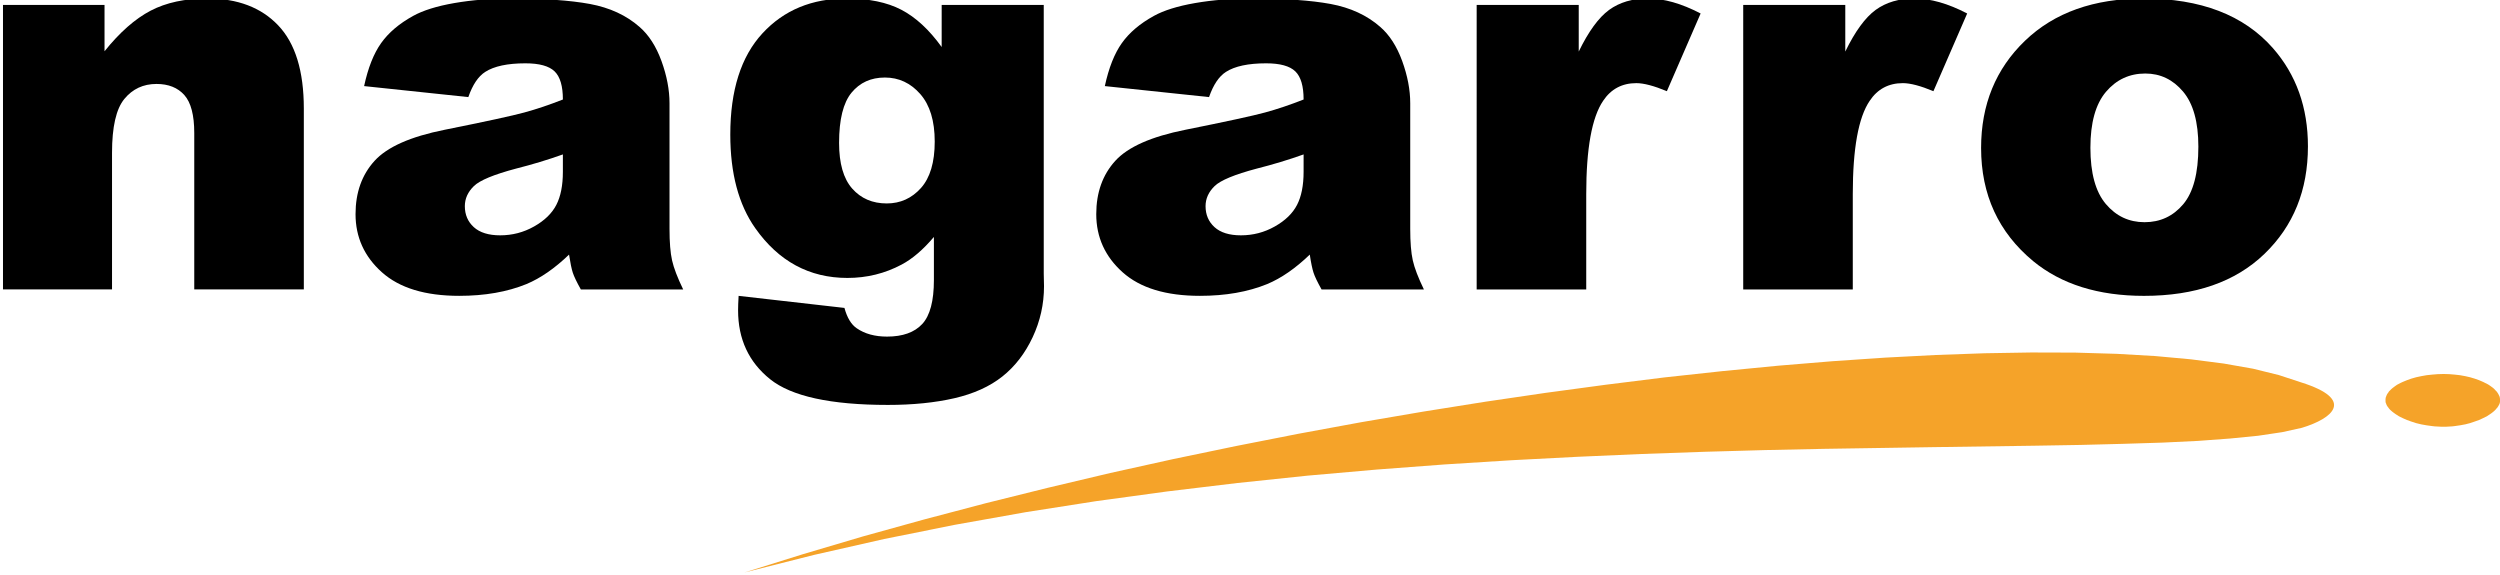 <?xml version="1.0" encoding="UTF-8" standalone="no"?>
<!-- Created with Inkscape (http://www.inkscape.org/) -->

<svg
   xmlns:dc="http://purl.org/dc/elements/1.1/"
   xmlns:cc="http://creativecommons.org/ns#"
   xmlns:rdf="http://www.w3.org/1999/02/22-rdf-syntax-ns#"
   xmlns:svg="http://www.w3.org/2000/svg"
   xmlns="http://www.w3.org/2000/svg"
   xmlns:sodipodi="http://sodipodi.sourceforge.net/DTD/sodipodi-0.dtd"
   xmlns:inkscape="http://www.inkscape.org/namespaces/inkscape"
   width="1000"
   height="229.87"
   viewBox="0 0 264.583 60.82"
   version="1.1"
   id="svg8"
   inkscape:version="0.92.4 (5da689c313, 2019-01-14)"
   sodipodi:docname="A.svg">
  <defs
     id="defs2">
    <linearGradient
       gradientUnits="userSpaceOnUse"
       y2="25.967"
       x2="14.745"
       y1="0.567"
       x1="14.745"
       id="5grad"
       gradientTransform="matrix(6.294,0,0,6.294,-5.00047e-4,-137.48)">
      <stop
         id="stop11"
         stop-color="#06ECFF" />
      <stop
         id="stop13"
         stop-color="#21FA8E"
         offset="1" />
    </linearGradient>
    <clipPath
       clipPathUnits="userSpaceOnUse"
       id="clipPath92">
      <path
         d="m 42.095,777.199 h 210.549 v 22.595 H 42.095 Z"
         id="path90"
         inkscape:connector-curvature="0" />
    </clipPath>
    <clipPath
       clipPathUnits="userSpaceOnUse"
       id="clipPath64">
      <path
         d="M 0,763.465 H 291.324 V 841.89 H 0 Z"
         id="path62"
         inkscape:connector-curvature="0" />
    </clipPath>
    <clipPath
       id="animationMask_J4iVxOJpF9">
      <rect
         id="rect358"
         y="0"
         x="0"
         height="242"
         width="1250" />
    </clipPath>
    <mask
       id="oSRNBqL9OB">
      <path
         id="path361"
         d="m -609.707,-29.911 c 0,0 460.218,0 460.218,0 2.179,0 3.946,-1.767 3.946,-3.946 0,0 0,-4.829 0,-4.829 0,-2.179 -1.767,-3.946 -3.946,-3.946 0,0 -471.398,9.99e-4 -471.398,9.99e-4 -2.179,0 -3.946,1.767 -3.946,3.946 0,0 0,156.659 0,156.659 0,2.179 1.767,3.946 3.946,3.946 0,0 587.441,-0.001 587.441,-0.001 2.179,0 3.946,-1.767 3.946,-3.946 0,0 0,-4.829 0,-4.829 0,-2.179 -1.767,-3.946 -3.946,-3.946 0,0 -576.261,0 -576.261,0 -1.328,0 -2.405,-1.077 -2.405,-2.405 0,0 0,-134.299 0,-134.299 0,-1.329 1.077,-2.405 2.405,-2.405"
         inkscape:connector-curvature="0"
         style="clip-rule:nonzero;fill:#ffffff;fill-opacity:1" />
      <path
         id="path363"
         d="m 34.359,-81.776 c 0,0 -262.197,0 -262.197,0 -2.182,0 -3.95,1.768 -3.95,3.95 0,0 0,4.821 0,4.821 0,2.181 1.768,3.95 3.95,3.95 0,0 262.197,0 262.197,0 2.181,0 3.95,-1.769 3.95,-3.95 0,0 0,-4.821 0,-4.821 0,-2.182 -1.769,-3.95 -3.95,-3.95"
         inkscape:connector-curvature="0"
         style="clip-rule:nonzero;fill:#ffffff;fill-opacity:1" />
      <path
         id="path365"
         d="m 148.88,70.054 c 0,0 -262.197,0 -262.197,0 -2.182,0 -3.95,1.768 -3.95,3.95 0,0 0,4.821 0,4.821 0,2.182 1.768,3.95 3.95,3.95 0,0 262.197,0 262.197,0 2.182,0 3.95,-1.768 3.95,-3.95 0,0 0,-4.821 0,-4.821 0,-2.182 -1.768,-3.95 -3.95,-3.95"
         inkscape:connector-curvature="0"
         style="clip-rule:nonzero;fill:#ffffff;fill-opacity:1" />
      <path
         id="path367"
         d="m -52.5,-116.974 c 0,0 0,4.829 0,4.829 0,2.179 1.767,3.946 3.946,3.946 0,0 659.261,0 659.261,0 1.329,0 2.405,1.077 2.405,2.406 0,0 0,134.298 0,134.298 0,1.328 -1.076,2.405 -2.405,2.405 0,0 -545.728,0 -545.728,0 -2.179,0 -3.946,1.767 -3.946,3.946 0,0 0,4.829 0,4.829 0,2.179 1.767,3.946 3.946,3.946 0,0 556.908,9.99e-4 556.908,9.99e-4 2.179,0 3.946,-1.768 3.946,-3.947 0,0 0,-156.659 0,-156.659 0,-2.179 -1.767,-3.946 -3.946,-3.946 0,0 -670.441,0 -670.441,0 -2.179,0 -3.946,1.767 -3.946,3.946"
         inkscape:connector-curvature="0"
         style="clip-rule:nonzero;fill:#ffffff;fill-opacity:1" />
      <path
         id="path369"
         d="m -585.229,83.175 c -0.592,-0.589 -0.886,-1.308 -0.886,-2.152 0,0 0,-82.365 0,-82.365 0,-0.927 0.273,-1.686 0.823,-2.277 0.547,-0.589 1.285,-0.886 2.214,-0.886 0,0 32.769,0 32.769,0 10.374,0 18.492,2.404 24.355,7.212 5.862,4.808 8.793,11.64 8.793,20.497 0,6.158 -1.476,11.323 -4.428,15.498 -2.953,4.176 -7.085,7.193 -12.399,9.047 0,0 18.345,32.263 18.345,32.263 0.253,0.506 0.38,0.97 0.38,1.391 0,0.759 -0.275,1.392 -0.822,1.898 -0.55,0.506 -1.161,0.759 -1.834,0.759 0,0 -11.641,0 -11.641,0 -1.35,0 -2.404,-0.316 -3.163,-0.948 -0.759,-0.633 -1.435,-1.455 -2.024,-2.468 0,0 -16.195,-29.986 -16.195,-29.986 0,0 -17.334,0 -17.334,0 0,0 0,30.365 0,30.365 0,0.844 -0.296,1.563 -0.885,2.152 -0.591,0.591 -1.35,0.885 -2.277,0.885 0,0 -11.64,0 -11.64,0 -0.844,0 -1.562,-0.294 -2.151,-0.885"
         inkscape:connector-curvature="0"
         style="clip-rule:nonzero;fill:#ffffff;fill-opacity:1" />
      <path
         id="path371"
         d="m -550.689,36.235 c 5.06,0 8.857,-1.117 11.387,-3.353 2.53,-2.234 3.796,-5.503 3.796,-9.805 0,-4.301 -1.266,-7.61 -3.796,-9.932 -2.53,-2.319 -6.327,-3.48 -11.387,-3.48 0,0 -17.587,0 -17.587,0 0,0 0,26.57 0,26.57 0,0 17.587,0 17.587,0"
         inkscape:connector-curvature="0"
         style="clip-rule:nonzero;fill:#000000;fill-opacity:1" />
      <path
         id="path373"
         d="m -508.178,83.301 c -0.506,-0.506 -0.76,-1.139 -0.76,-1.898 0,0 0.254,-1.139 0.254,-1.139 0,0 30.365,-81.606 30.365,-81.606 0.842,-2.108 2.361,-3.163 4.555,-3.163 0,0 13.917,0 13.917,0 2.193,0 3.711,1.055 4.555,3.163 0,0 30.365,81.606 30.365,81.606 0,0 0.253,1.139 0.253,1.139 0,0.759 -0.275,1.392 -0.822,1.898 -0.55,0.506 -1.161,0.759 -1.835,0.759 0,0 -11.26,0 -11.26,0 -1.772,0 -2.995,-0.8 -3.669,-2.404 0,0 -5.821,-15.309 -5.821,-15.309 0,0 -37.45,0 -37.45,0 0,0 -5.819,15.309 -5.819,15.309 -0.676,1.604 -1.899,2.404 -3.67,2.404 0,0 -11.26,0 -11.26,0 -0.759,0 -1.392,-0.253 -1.898,-0.759"
         inkscape:connector-curvature="0"
         style="clip-rule:nonzero;fill:#ffffff;fill-opacity:1" />
      <path
         id="path375"
         d="m -481.102,51.671 c 0,0 28.594,0 28.594,0 0,0 -14.298,-38.968 -14.298,-38.968 0,0 -14.296,38.968 -14.296,38.968"
         inkscape:connector-curvature="0"
         style="clip-rule:nonzero;fill:#000000;fill-opacity:1" />
      <path
         id="path377"
         d="m -412.15,83.175 c -0.592,-0.589 -0.887,-1.308 -0.887,-2.152 0,0 0,-82.491 0,-82.491 0,-0.927 0.295,-1.664 0.887,-2.214 0.589,-0.548 1.306,-0.823 2.15,-0.823 0,0 12.146,0 12.146,0 0.927,0 1.665,0.275 2.215,0.823 0.547,0.55 0.821,1.287 0.821,2.214 0,0 0,82.491 0,82.491 0,0.844 -0.274,1.563 -0.821,2.152 -0.55,0.591 -1.288,0.885 -2.215,0.885 0,0 -12.146,0 -12.146,0 -0.844,0 -1.561,-0.294 -2.15,-0.885"
         inkscape:connector-curvature="0"
         style="clip-rule:nonzero;fill:#ffffff;fill-opacity:1" />
      <path
         id="path379"
         d="m -363.695,81.909 c -5.399,-2.277 -9.488,-5.27 -12.272,-8.983 -2.784,-3.71 -4.26,-7.759 -4.428,-12.146 0,-0.674 0.253,-1.285 0.759,-1.835 0.506,-0.547 1.139,-0.821 1.898,-0.821 0,0 11.513,0 11.513,0 0.927,0 1.687,0.211 2.278,0.632 0.589,0.423 1.138,1.013 1.644,1.772 0.842,2.869 2.761,5.272 5.757,7.212 2.992,1.941 7.105,2.909 12.335,2.909 5.904,0 10.354,-0.991 13.349,-2.973 2.993,-1.981 4.491,-4.702 4.491,-8.161 0,-2.277 -0.759,-4.175 -2.277,-5.693 -1.519,-1.518 -3.818,-2.847 -6.896,-3.986 -3.08,-1.139 -7.654,-2.509 -13.727,-4.112 -9.953,-2.36 -17.25,-5.482 -21.888,-9.362 -4.64,-3.879 -6.959,-9.446 -6.959,-16.701 0,-4.891 1.349,-9.256 4.049,-13.095 2.698,-3.837 6.558,-6.853 11.577,-9.047 5.018,-2.192 10.858,-3.289 17.523,-3.289 7,0 13.052,1.223 18.156,3.669 5.103,2.447 8.983,5.504 11.64,9.173 2.656,3.669 4.068,7.318 4.238,10.944 0,0.676 -0.253,1.287 -0.759,1.835 -0.507,0.55 -1.139,0.822 -1.898,0.822 0,0 -12.02,0 -12.02,0 -1.856,0 -3.121,-0.759 -3.795,-2.277 -0.423,-2.699 -2.068,-4.954 -4.934,-6.769 -2.869,-1.813 -6.412,-2.721 -10.628,-2.721 -4.641,0 -8.287,0.887 -10.944,2.658 -2.656,1.771 -3.986,4.344 -3.986,7.717 0,2.278 0.675,4.176 2.025,5.694 1.348,1.518 3.457,2.847 6.325,3.985 2.867,1.139 7.042,2.427 12.526,3.859 7.506,1.689 13.475,3.586 17.903,5.693 4.428,2.109 7.697,4.767 9.806,7.971 2.107,3.206 3.162,7.298 3.162,12.273 0,5.484 -1.498,10.229 -4.491,14.234 -2.995,4.008 -7.212,7.064 -12.652,9.172 -5.441,2.108 -11.747,3.164 -18.916,3.164 -7.591,0 -14.087,-1.139 -19.484,-3.417"
         inkscape:connector-curvature="0"
         style="clip-rule:nonzero;fill:#ffffff;fill-opacity:1" />
      <path
         id="path381"
         d="m -292.844,83.175 c -0.592,-0.589 -0.886,-1.308 -0.886,-2.152 0,0 0,-82.365 0,-82.365 0,-0.927 0.273,-1.686 0.823,-2.277 0.547,-0.589 1.285,-0.886 2.214,-0.886 0,0 55.795,0 55.795,0 0.928,0 1.687,0.297 2.278,0.886 0.589,0.591 0.886,1.35 0.886,2.277 0,0 0,8.477 0,8.477 0,0.929 -0.297,1.666 -0.886,2.214 -0.591,0.55 -1.35,0.823 -2.278,0.823 0,0 -41.498,0 -41.498,0 0,0 0,22.141 0,22.141 0,0 38.716,0 38.716,0 0.927,0 1.686,0.296 2.277,0.885 0.589,0.592 0.885,1.35 0.885,2.278 0,0 0,7.971 0,7.971 0,0.928 -0.296,1.666 -0.885,2.214 -0.591,0.549 -1.35,0.822 -2.277,0.822 0,0 -38.716,0 -38.716,0 0,0 0,22.901 0,22.901 0,0 42.511,0 42.511,0 0.927,0 1.686,0.274 2.278,0.822 0.589,0.55 0.885,1.286 0.885,2.214 0,0 0,8.603 0,8.603 0,0.929 -0.296,1.668 -0.885,2.215 -0.592,0.55 -1.351,0.822 -2.278,0.822 0,0 -56.808,0 -56.808,0 -0.844,0 -1.562,-0.294 -2.151,-0.885"
         inkscape:connector-curvature="0"
         style="clip-rule:nonzero;fill:#ffffff;fill-opacity:1" />
      <path
         id="path383"
         d="m -214.023,83.175 c -0.592,-0.589 -0.886,-1.308 -0.886,-2.152 0,0 0,-82.365 0,-82.365 0,-0.927 0.273,-1.686 0.823,-2.277 0.547,-0.589 1.285,-0.886 2.214,-0.886 0,0 30.871,0 30.871,0 24.881,0 37.577,11.472 38.083,34.414 0.168,4.893 0.252,8.182 0.252,9.869 0,1.603 -0.084,4.851 -0.252,9.742 -0.338,11.809 -3.524,20.518 -9.553,26.127 -6.032,5.61 -15.33,8.413 -27.897,8.413 0,0 -31.504,0 -31.504,0 -0.844,0 -1.562,-0.294 -2.151,-0.885"
         inkscape:connector-curvature="0"
         style="clip-rule:nonzero;fill:#ffffff;fill-opacity:1" />
      <path
         id="path385"
         d="m -181.001,69.384 c 7,0 12.061,-1.56 15.182,-4.681 3.12,-3.119 4.765,-8.307 4.935,-15.562 0.167,-5.061 0.252,-8.225 0.252,-9.49 0,-1.348 -0.085,-4.469 -0.252,-9.362 -0.17,-6.915 -1.899,-11.998 -5.188,-15.246 -3.289,-3.246 -8.476,-4.871 -15.562,-4.871 0,0 -15.436,0 -15.436,0 0,0 0,59.212 0,59.212 0,0 16.069,0 16.069,0"
         inkscape:connector-curvature="0"
         style="clip-rule:nonzero;fill:#000000;fill-opacity:1" />
      <path
         id="path387"
         d="m -118.08,43.897 c -0.592,-0.589 -0.886,-1.307 -0.886,-2.151 0,0 0,-82.366 0,-82.366 0,-0.927 0.273,-1.686 0.823,-2.277 0.547,-0.589 1.285,-0.886 2.214,-0.886 0,0 36.691,0 36.691,0 9.869,0 17.248,2.173 22.141,6.516 4.89,4.346 7.338,10.269 7.338,17.776 0,4.387 -1.075,8.121 -3.225,11.198 -2.152,3.08 -4.662,5.294 -7.529,6.642 3.543,1.604 6.535,4.219 8.983,7.845 2.445,3.627 3.669,7.76 3.669,12.398 0,7.845 -2.657,14.171 -7.971,18.979 -5.314,4.808 -12.736,7.212 -22.267,7.212 0,0 -37.83,0 -37.83,0 -0.844,0 -1.562,-0.295 -2.151,-0.886"
         inkscape:connector-curvature="0"
         style="clip-rule:nonzero;fill:#ffffff;fill-opacity:1" />
      <path
         id="path389"
         d="m -81.515,-7.471 c 4.301,0 7.61,-1.054 9.932,-3.163 2.319,-2.108 3.479,-4.934 3.479,-8.477 0,-3.543 -1.139,-6.283 -3.417,-8.224 -2.277,-1.939 -5.609,-2.909 -9.994,-2.909 0,0 -19.611,0 -19.611,0 0,0 0,22.773 0,22.773 0,0 19.611,0 19.611,0"
         inkscape:connector-curvature="0"
         style="clip-rule:nonzero;fill:#000000;fill-opacity:1" />
      <path
         id="path391"
         d="m -80.25,31.244 c 4.385,0 7.801,-1.201 10.248,-3.605 2.445,-2.404 3.669,-5.461 3.669,-9.173 0,-3.711 -1.246,-6.769 -3.733,-9.173 C -72.554,6.889 -75.949,5.687 -80.25,5.687 c 0,0 -20.876,0 -20.876,0 0,0 0,25.557 0,25.557 0,0 20.876,0 20.876,0"
         inkscape:connector-curvature="0"
         style="clip-rule:nonzero;fill:#000000;fill-opacity:1" />
      <path
         id="path393"
         d="m -10.789,43.897 c -0.591,-0.589 -0.886,-1.307 -0.886,-2.151 0,0 0,-28.467 0,-28.467 0,0 -29.985,-53.013 -29.985,-53.013 -0.253,-0.759 -0.38,-1.222 -0.38,-1.392 0,-0.759 0.273,-1.391 0.822,-1.897 0.548,-0.506 1.158,-0.76 1.834,-0.76 0,0 11.387,0 11.387,0 1.602,0 2.911,0.803 3.923,2.404 0,0 21.256,36.692 21.256,36.692 0,0 21.381,-36.692 21.381,-36.692 0.337,-0.589 0.823,-1.138 1.455,-1.644 0.633,-0.506 1.413,-0.76 2.342,-0.76 0,0 11.386,0 11.386,0 0.759,0 1.392,0.254 1.898,0.76 0.507,0.506 0.759,1.138 0.759,1.897 0,0.506 -0.127,0.971 -0.38,1.392 0,0 -29.858,53.013 -29.858,53.013 0,0 0,28.467 0,28.467 0,0.929 -0.297,1.667 -0.886,2.214 -0.592,0.55 -1.351,0.823 -2.278,0.823 0,0 -11.64,0 -11.64,0 -0.844,0 -1.561,-0.295 -2.15,-0.886"
         inkscape:connector-curvature="0"
         style="clip-rule:nonzero;fill:#ffffff;fill-opacity:1" />
      <path
         id="path395"
         d="M 61.067,4.753 C 60.475,4.164 60.181,3.446 60.181,2.602 c 0,0 0,-82.366 0,-82.366 0,-0.927 0.273,-1.686 0.823,-2.277 0.547,-0.589 1.285,-0.886 2.214,-0.886 0,0 11.64,0 11.64,0 0.927,0 1.686,0.297 2.277,0.886 0.589,0.591 0.886,1.35 0.886,2.277 0,0 0,32.516 0,32.516 0,0 36.944,0 36.944,0 0,0 0,-32.516 0,-32.516 0,-0.927 0.294,-1.686 0.886,-2.277 0.589,-0.589 1.307,-0.886 2.151,-0.886 0,0 11.766,0 11.766,0 0.927,0 1.664,0.297 2.214,0.886 0.548,0.591 0.822,1.35 0.822,2.277 0,0 0,82.366 0,82.366 0,0.844 -0.274,1.562 -0.822,2.151 C 131.432,5.344 130.695,5.638 129.768,5.638 c 0,0 -11.766,0 -11.766,0 -0.844,0 -1.562,-0.294 -2.151,-0.885 C 115.259,4.164 114.965,3.446 114.965,2.602 c 0,0 0,-33.781 0,-33.781 0,0 -36.944,0 -36.944,0 0,0 0,33.781 0,33.781 0,0.844 -0.297,1.562 -0.886,2.151 C 76.544,5.344 75.785,5.638 74.858,5.638 c 0,0 -11.64,0 -11.64,0 -0.844,0 -1.562,-0.294 -2.151,-0.885"
         inkscape:connector-curvature="0"
         style="clip-rule:nonzero;fill:#ffffff;fill-opacity:1" />
      <path
         id="path397"
         d="m 161.271,-1.827 c -6.326,-5.82 -9.489,-14.633 -9.489,-26.443 0,0 0,-51.494 0,-51.494 0,-0.927 0.272,-1.686 0.822,-2.277 0.548,-0.589 1.286,-0.886 2.215,-0.886 0,0 11.64,0 11.64,0 0.927,0 1.686,0.297 2.277,0.886 0.589,0.591 0.885,1.35 0.885,2.277 0,0 0,51.494 0,51.494 0,6.664 1.582,11.683 4.745,15.056 3.162,3.374 7.654,5.062 13.474,5.062 5.821,0 10.312,-1.688 13.475,-5.062 3.163,-3.373 4.744,-8.392 4.744,-15.056 0,0 0,-51.494 0,-51.494 0,-0.927 0.295,-1.686 0.886,-2.277 0.589,-0.589 1.349,-0.886 2.278,-0.886 0,0 11.64,0 11.64,0 0.927,0 1.664,0.297 2.214,0.886 0.547,0.591 0.822,1.35 0.822,2.277 0,0 0,51.494 0,51.494 0,11.81 -3.142,20.623 -9.425,26.443 -6.285,5.821 -15.119,8.731 -26.506,8.731 -11.472,0 -20.371,-2.91 -26.697,-8.731"
         inkscape:connector-curvature="0"
         style="clip-rule:nonzero;fill:#ffffff;fill-opacity:1" />
      <path
         id="path399"
         d="M 243.762,4.753 C 243.17,4.164 242.875,3.446 242.875,2.602 c 0,0 0,-82.366 0,-82.366 0,-0.927 0.273,-1.686 0.823,-2.277 0.547,-0.589 1.285,-0.886 2.214,-0.886 0,0 10.248,0 10.248,0 1.602,0 2.868,0.803 3.796,2.404 0,0 24.419,45.295 24.419,45.295 0,0 24.418,-45.295 24.418,-45.295 0.927,-1.601 2.193,-2.404 3.796,-2.404 0,0 10.121,0 10.121,0 0.927,0 1.687,0.297 2.278,0.886 0.589,0.591 0.886,1.35 0.886,2.277 0,0 0,82.366 0,82.366 0,0.929 -0.297,1.667 -0.886,2.214 -0.591,0.55 -1.351,0.822 -2.278,0.822 0,0 -10.88,0 -10.88,0 -0.844,0 -1.562,-0.294 -2.151,-0.885 C 309.088,4.164 308.793,3.446 308.793,2.602 c 0,0 0,-54.404 0,-54.404 0,0 -17.586,33.401 -17.586,33.401 -0.929,1.857 -2.322,2.783 -4.176,2.783 0,0 -5.313,0 -5.313,0 -1.771,0 -3.206,-0.926 -4.301,-2.783 0,0 -17.587,-33.401 -17.587,-33.401 0,0 0,54.404 0,54.404 0,0.844 -0.275,1.562 -0.822,2.151 C 258.458,5.344 257.72,5.638 256.793,5.638 c 0,0 -10.881,0 -10.881,0 -0.844,0 -1.561,-0.294 -2.15,-0.885"
         inkscape:connector-curvature="0"
         style="clip-rule:nonzero;fill:#ffffff;fill-opacity:1" />
      <path
         id="path401"
         d="M 338.272,4.879 C 337.766,4.373 337.513,3.74 337.513,2.981 c 0,0 0.253,-1.139 0.253,-1.139 0,0 30.366,-81.606 30.366,-81.606 0.842,-2.108 2.36,-3.163 4.554,-3.163 0,0 13.917,0 13.917,0 2.193,0 3.712,1.055 4.556,3.163 0,0 30.365,81.606 30.365,81.606 0,0 0.252,1.139 0.252,1.139 0,0.759 -0.275,1.392 -0.822,1.898 -0.55,0.506 -1.16,0.759 -1.834,0.759 0,0 -11.261,0 -11.261,0 -1.772,0 -2.995,-0.8 -3.669,-2.404 0,0 -5.82,-15.309 -5.82,-15.309 0,0 -37.45,0 -37.45,0 0,0 -5.82,15.309 -5.82,15.309 -0.676,1.604 -1.898,2.404 -3.669,2.404 0,0 -11.261,0 -11.261,0 -0.759,0 -1.392,-0.253 -1.898,-0.759"
         inkscape:connector-curvature="0"
         style="clip-rule:nonzero;fill:#ffffff;fill-opacity:1" />
      <path
         id="path403"
         d="m 365.348,-26.751 c 0,0 28.594,0 28.594,0 0,0 -14.297,-38.969 -14.297,-38.969 0,0 -14.297,38.969 -14.297,38.969"
         inkscape:connector-curvature="0"
         style="clip-rule:nonzero;fill:#000000;fill-opacity:1" />
      <path
         id="path405"
         d="M 434.3,4.753 C 433.708,4.164 433.414,3.446 433.414,2.602 c 0,0 0,-82.366 0,-82.366 0,-0.927 0.273,-1.686 0.823,-2.277 0.547,-0.589 1.285,-0.886 2.214,-0.886 0,0 9.868,0 9.868,0 1.602,0 2.825,0.718 3.669,2.151 0,0 36.185,56.176 36.185,56.176 0,0 0,-55.164 0,-55.164 0,-0.927 0.273,-1.686 0.823,-2.277 0.548,-0.589 1.285,-0.886 2.214,-0.886 0,0 10.881,0 10.881,0 0.927,0 1.686,0.297 2.277,0.886 0.589,0.591 0.886,1.35 0.886,2.277 0,0 0,82.239 0,82.239 0,0.929 -0.297,1.689 -0.886,2.278 -0.591,0.591 -1.308,0.885 -2.151,0.885 0,0 -9.995,0 -9.995,0 -1.688,0 -2.952,-0.716 -3.795,-2.151 0,0 -36.059,-54.91 -36.059,-54.91 0,0 0,54.025 0,54.025 0,0.844 -0.275,1.562 -0.822,2.151 C 448.996,5.344 448.259,5.638 447.332,5.638 c 0,0 -10.881,0 -10.881,0 -0.844,0 -1.562,-0.294 -2.151,-0.885"
         inkscape:connector-curvature="0"
         style="clip-rule:nonzero;fill:#ffffff;fill-opacity:1" />
      <path
         id="path407"
         d="M 534.25,3.487 C 528.851,1.21 524.762,-1.783 521.978,-5.496 519.194,-9.206 517.717,-13.255 517.549,-17.642 c 0,-0.674 0.253,-1.285 0.759,-1.835 0.506,-0.547 1.14,-0.821 1.899,-0.821 0,0 11.513,0 11.513,0 0.927,0 1.686,0.211 2.277,0.632 0.589,0.423 1.139,1.013 1.645,1.772 0.842,2.869 2.761,5.272 5.757,7.212 2.992,1.941 7.104,2.909 12.335,2.909 5.904,0 10.354,-0.991 13.349,-2.973 2.993,-1.981 4.491,-4.701 4.491,-8.161 0,-2.277 -0.758,-4.175 -2.277,-5.693 -1.518,-1.518 -3.818,-2.847 -6.896,-3.986 -3.08,-1.139 -7.654,-2.508 -13.727,-4.112 -9.953,-2.36 -17.251,-5.482 -21.889,-9.362 -4.64,-3.879 -6.958,-9.446 -6.958,-16.701 0,-4.891 1.349,-9.256 4.049,-13.095 2.698,-3.837 6.557,-6.853 11.576,-9.047 5.017,-2.192 10.859,-3.289 17.524,-3.289 7,0 13.051,1.223 18.155,3.669 5.103,2.447 8.983,5.504 11.64,9.173 2.656,3.669 4.069,7.318 4.239,10.944 0,0.676 -0.253,1.287 -0.759,1.835 -0.507,0.55 -1.139,0.822 -1.898,0.822 0,0 -12.02,0 -12.02,0 -1.856,0 -3.121,-0.759 -3.795,-2.277 -0.424,-2.699 -2.069,-4.954 -4.935,-6.769 -2.869,-1.813 -6.411,-2.721 -10.627,-2.721 -4.641,0 -8.288,0.887 -10.945,2.658 -2.656,1.771 -3.985,4.344 -3.985,7.717 0,2.278 0.674,4.176 2.024,5.694 1.349,1.518 3.458,2.847 6.326,3.985 2.867,1.139 7.042,2.427 12.526,3.859 7.507,1.689 13.475,3.586 17.903,5.693 4.428,2.109 7.696,4.767 9.805,7.971 2.107,3.206 3.163,7.298 3.163,12.273 0,5.484 -1.498,10.229 -4.491,14.234 C 582.307,-1.424 578.09,1.632 572.65,3.74 c -5.441,2.108 -11.747,3.164 -18.916,3.164 -7.591,0 -14.087,-1.139 -19.484,-3.417"
         inkscape:connector-curvature="0"
         style="clip-rule:nonzero;fill:#ffffff;fill-opacity:1" />
    </mask>
  </defs>
  <sodipodi:namedview
     id="base"
     pagecolor="#ffffff"
     bordercolor="#666666"
     borderopacity="1.0"
     inkscape:pageopacity="0.82352941"
     inkscape:pageshadow="2"
     inkscape:zoom="0.24748738"
     inkscape:cx="1125.027"
     inkscape:cy="493.61722"
     inkscape:document-units="px"
     inkscape:current-layer="g29"
     showgrid="false"
     units="px"
     inkscape:window-width="1920"
     inkscape:window-height="1017"
     inkscape:window-x="1912"
     inkscape:window-y="-8"
     inkscape:window-maximized="1"
     inkscape:pagecheckerboard="true"
     fit-margin-top="0"
     fit-margin-left="0"
     fit-margin-right="0"
     fit-margin-bottom="0" />
  <g
     inkscape:label="Layer 1"
     inkscape:groupmode="layer"
     id="layer1"
     transform="translate(484.761,-208.325)">
    <g
       style="fill:none"
       id="g29"
       transform="matrix(0.341,0,0,0.341,-213.986,71.172)">
      <g
         id="g59"
         transform="matrix(5.864,0,0,-5.864,-37.464,518.333)">
        <path
           d="m 0,0 -0.299,-0.024 -0.296,-0.032 -0.281,-0.05 -0.272,-0.058 -0.257,-0.074 -0.23,-0.082 -0.223,-0.092 -0.108,-0.05 -0.091,-0.048 -0.099,-0.051 -0.081,-0.057 -0.082,-0.059 -0.075,-0.057 -0.067,-0.058 -0.064,-0.065 -0.059,-0.057 -0.041,-0.068 -0.05,-0.065 -0.033,-0.067 -0.024,-0.065 -0.025,-0.067 -0.009,-0.073 v -0.067 -0.058 l 0.009,-0.065 0.025,-0.058 0.024,-0.066 0.033,-0.059 0.05,-0.065 0.041,-0.057 0.059,-0.068 0.064,-0.058 0.067,-0.057 0.075,-0.058 0.082,-0.057 0.18,-0.116 0.199,-0.098 0.223,-0.099 0.23,-0.082 0.257,-0.084 0.272,-0.066 0.281,-0.05 0.296,-0.041 0.15,-0.017 L 0,-2.772 0.157,-2.781 h 0.156 0.149 l 0.149,0.009 0.14,0.007 0.148,0.017 0.28,0.041 0.274,0.05 0.255,0.066 0.248,0.084 0.231,0.082 0.214,0.099 0.199,0.098 0.174,0.116 0.082,0.057 0.073,0.058 0.066,0.057 0.059,0.058 0.057,0.068 0.05,0.057 0.041,0.065 0.033,0.059 0.032,0.066 0.017,0.058 0.01,0.065 0.002,0.015 v 0.093 L 3.294,-1.319 3.284,-1.246 3.267,-1.179 3.235,-1.114 3.202,-1.047 3.161,-0.982 3.111,-0.914 3.054,-0.857 2.995,-0.792 2.929,-0.734 2.856,-0.677 2.774,-0.618 2.689,-0.561 2.6,-0.51 2.499,-0.462 2.401,-0.412 2.187,-0.32 1.956,-0.238 1.708,-0.164 1.453,-0.106 1.179,-0.056 0.899,-0.024 0.611,0 0.313,0.009 Z"
           style="fill:#f5a329;fill-opacity:1;fill-rule:nonzero;stroke:none"
           id="path61"
           inkscape:connector-curvature="0" />
      </g>
      <path
         inkscape:connector-curvature="0"
         id="path73"
         style="fill:#f5a329;fill-opacity:1;fill-rule:evenodd;stroke:none;stroke-width:5.864"
         d="m -563.038,579.889 18.243,-5.7 18.636,-5.518 18.877,-5.231 19.111,-5.037 19.258,-4.785 19.41,-4.598 19.51,-4.316 19.557,-4.064 19.451,-3.823 19.457,-3.583 19.27,-3.29 19.111,-3.044 18.824,-2.768 18.589,-2.51 18.243,-2.275 17.862,-1.941 17.422,-1.695 16.895,-1.396 16.355,-1.114 15.786,-0.821 15.094,-0.533 14.432,-0.241 13.64,0.04 12.884,0.381 12.004,0.692 11.072,1.015 10.116,1.302 9.101,1.601 8.046,1.982 6.908,2.269 c 16.953,5.348 9.752,11.218 0.241,14.092 l -6.14,1.355 -7.459,1.114 -8.708,0.862 -9.922,0.733 -11.083,0.533 -12.197,0.381 -13.212,0.34 -14.227,0.241 -31.08,0.44 -34.352,0.533 -18.202,0.381 -18.877,0.533 -19.41,0.68 -19.991,0.874 -20.372,1.061 -20.818,1.308 -21.146,1.595 -21.445,1.888 -21.68,2.275 -21.827,2.621 -21.926,2.991 -21.979,3.442 -22.02,3.923 -21.92,4.404 -21.785,4.938 z" />
      <path
         inkscape:connector-curvature="0"
         id="path77"
         style="fill:#000000;fill-opacity:1;fill-rule:nonzero;stroke:none;stroke-width:5.864"
         d="m -793.136,403.741 h 31.514 v 14.379 c 4.709,-5.876 9.477,-10.069 14.303,-12.596 4.82,-2.516 10.696,-3.782 17.622,-3.782 9.365,0 16.695,2.785 21.991,8.362 5.295,5.565 7.94,14.174 7.94,25.814 v 56.12 h -34.006 v -48.555 c 0,-5.542 -1.026,-9.465 -3.073,-11.764 -2.052,-2.305 -4.938,-3.454 -8.65,-3.454 -4.099,0 -7.424,1.554 -9.975,4.656 -2.551,3.108 -3.823,8.679 -3.823,16.713 v 42.404 h -33.842 z" />
      <path
         inkscape:connector-curvature="0"
         id="path81"
         style="fill:#000000;fill-opacity:1;fill-rule:nonzero;stroke:none;stroke-width:5.864"
         d="m -619.366,450.134 c -4.656,1.665 -9.506,3.131 -14.549,4.404 -6.873,1.83 -11.224,3.63 -13.054,5.407 -1.888,1.83 -2.826,3.906 -2.826,6.24 0,2.656 0.926,4.832 2.785,6.521 1.859,1.689 4.586,2.539 8.186,2.539 3.771,0 7.277,-0.915 10.52,-2.75 3.243,-1.824 5.542,-4.052 6.902,-6.691 1.355,-2.627 2.035,-6.052 2.035,-10.262 z m -29.35,-17.792 -32.341,-3.413 c 1.214,-5.653 2.979,-10.104 5.278,-13.341 2.299,-3.243 5.612,-6.052 9.934,-8.439 3.108,-1.718 7.371,-3.049 12.807,-3.994 5.43,-0.938 11.306,-1.413 17.628,-1.413 10.145,0 18.29,0.569 24.442,1.701 6.157,1.144 11.277,3.513 15.382,7.113 2.879,2.492 5.155,6.028 6.82,10.597 1.66,4.58 2.492,8.943 2.492,13.101 v 38.997 c 0,4.152 0.264,7.406 0.792,9.764 0.528,2.363 1.677,5.366 3.448,9.025 h -31.76 c -1.273,-2.275 -2.105,-4.005 -2.498,-5.202 -0.387,-1.19 -0.774,-3.061 -1.161,-5.612 -4.433,4.269 -8.843,7.319 -13.218,9.148 -5.987,2.439 -12.942,3.653 -20.871,3.653 -10.532,0 -18.525,-2.428 -23.985,-7.307 -5.46,-4.879 -8.192,-10.902 -8.192,-18.05 0,-6.703 1.965,-12.215 5.905,-16.543 3.935,-4.322 11.195,-7.536 21.78,-9.647 12.696,-2.545 20.929,-4.334 24.694,-5.36 3.771,-1.026 7.764,-2.369 11.975,-4.029 0,-4.164 -0.856,-7.072 -2.574,-8.732 -1.724,-1.665 -4.738,-2.498 -9.066,-2.498 -5.542,0 -9.699,0.886 -12.467,2.662 -2.164,1.384 -3.911,3.988 -5.243,7.817" />
      <path
         inkscape:connector-curvature="0"
         id="path85"
         style="fill:#000000;fill-opacity:1;fill-rule:nonzero;stroke:none;stroke-width:5.864"
         d="m -533.642,446.56 c 0,6.374 1.355,11.101 4.07,14.174 2.721,3.079 6.292,4.615 10.731,4.615 4.211,0 7.747,-1.595 10.602,-4.779 2.85,-3.19 4.281,-7.999 4.281,-14.426 0,-6.433 -1.501,-11.347 -4.492,-14.754 -2.997,-3.413 -6.65,-5.119 -10.978,-5.119 -4.322,0 -7.77,1.566 -10.35,4.697 -2.574,3.131 -3.865,8.327 -3.865,15.593 m 31.843,-42.82 h 31.678 v 83.389 l 0.082,3.911 c 0,5.542 -1.179,10.825 -3.53,15.839 -2.357,5.02 -5.489,9.072 -9.4,12.18 -3.906,3.102 -8.867,5.348 -14.883,6.738 -6.011,1.384 -12.895,2.082 -20.654,2.082 -17.745,0 -29.925,-2.668 -36.546,-7.987 -6.626,-5.325 -9.934,-12.444 -9.934,-21.369 0,-1.108 0.051,-2.604 0.164,-4.492 l 32.845,3.741 c 0.827,3.049 2.105,5.16 3.823,6.322 2.492,1.718 5.624,2.58 9.394,2.58 4.873,0 8.521,-1.308 10.931,-3.911 2.41,-2.604 3.618,-7.148 3.618,-13.634 v -13.388 c -3.325,3.941 -6.656,6.791 -9.981,8.562 -5.207,2.78 -10.831,4.164 -16.871,4.164 -11.811,0 -21.346,-5.161 -28.605,-15.464 -5.155,-7.319 -7.735,-16.994 -7.735,-29.022 0,-13.746 3.325,-24.219 9.981,-31.426 6.65,-7.207 15.352,-10.814 26.107,-10.814 6.873,0 12.538,1.167 17,3.495 4.463,2.328 8.632,6.181 12.514,11.558 z" />
      <path
         inkscape:connector-curvature="0"
         id="path89"
         style="fill:#000000;fill-opacity:1;fill-rule:nonzero;stroke:none;stroke-width:5.864"
         d="m -389.474,450.134 c -4.656,1.665 -9.506,3.131 -14.549,4.404 -6.873,1.83 -11.224,3.63 -13.054,5.407 -1.882,1.83 -2.826,3.906 -2.826,6.24 0,2.656 0.927,4.832 2.785,6.521 1.859,1.689 4.586,2.539 8.192,2.539 3.765,0 7.272,-0.915 10.514,-2.75 3.243,-1.824 5.542,-4.052 6.902,-6.691 1.355,-2.627 2.035,-6.052 2.035,-10.262 z m -29.35,-17.792 -32.341,-3.413 c 1.22,-5.653 2.979,-10.104 5.278,-13.341 2.299,-3.243 5.612,-6.052 9.934,-8.439 3.108,-1.718 7.377,-3.049 12.807,-3.994 5.43,-0.938 11.306,-1.413 17.628,-1.413 10.145,0 18.29,0.569 24.442,1.701 6.157,1.144 11.277,3.513 15.382,7.113 2.879,2.492 5.155,6.028 6.82,10.597 1.66,4.58 2.492,8.943 2.492,13.101 v 38.997 c 0,4.152 0.264,7.406 0.792,9.764 0.528,2.363 1.677,5.366 3.448,9.025 h -31.76 c -1.273,-2.275 -2.105,-4.005 -2.492,-5.202 -0.393,-1.19 -0.78,-3.061 -1.161,-5.612 -4.439,4.269 -8.843,7.319 -13.224,9.148 -5.987,2.439 -12.942,3.653 -20.871,3.653 -10.526,0 -18.525,-2.428 -23.985,-7.307 -5.46,-4.879 -8.192,-10.902 -8.192,-18.05 0,-6.703 1.97,-12.215 5.905,-16.543 3.935,-4.322 11.195,-7.536 21.78,-9.647 12.696,-2.545 20.929,-4.334 24.694,-5.36 3.771,-1.026 7.764,-2.369 11.975,-4.029 0,-4.164 -0.856,-7.072 -2.574,-8.732 -1.724,-1.665 -4.738,-2.498 -9.066,-2.498 -5.542,0 -9.699,0.886 -12.467,2.662 -2.164,1.384 -3.911,3.988 -5.243,7.817" />
      <path
         inkscape:connector-curvature="0"
         id="path93"
         style="fill:#000000;fill-opacity:1;fill-rule:nonzero;stroke:none;stroke-width:5.864"
         d="m -335.761,403.741 h 31.678 v 14.467 c 3.049,-6.263 6.198,-10.573 9.435,-12.931 3.243,-2.352 7.248,-3.536 12.016,-3.536 4.99,0 10.444,1.554 16.379,4.656 l -10.473,24.114 c -3.994,-1.66 -7.154,-2.498 -9.482,-2.498 -4.433,0 -7.87,1.835 -10.309,5.495 -3.489,5.149 -5.237,14.795 -5.237,28.934 v 29.597 h -34.006 z" />
      <path
         inkscape:connector-curvature="0"
         id="path97"
         style="fill:#000000;fill-opacity:1;fill-rule:nonzero;stroke:none;stroke-width:5.864"
         d="m -253.033,403.741 h 31.678 v 14.467 c 3.044,-6.263 6.198,-10.573 9.435,-12.931 3.243,-2.352 7.248,-3.536 12.016,-3.536 4.99,0 10.444,1.554 16.379,4.656 l -10.473,24.114 c -3.994,-1.66 -7.154,-2.498 -9.482,-2.498 -4.433,0 -7.87,1.835 -10.303,5.495 -3.495,5.149 -5.243,14.795 -5.243,28.934 v 29.597 h -34.006 z" />
      <path
         inkscape:connector-curvature="0"
         id="path101"
         style="fill:#000000;fill-opacity:1;fill-rule:nonzero;stroke:none;stroke-width:5.864"
         d="m -145.28,448.054 c 0,7.876 1.595,13.693 4.785,17.464 3.184,3.771 7.19,5.653 12.01,5.653 4.879,0 8.878,-1.859 12.016,-5.577 3.131,-3.712 4.697,-9.664 4.697,-17.868 0,-7.653 -1.583,-13.347 -4.744,-17.094 -3.155,-3.736 -7.06,-5.606 -11.722,-5.606 -4.926,0 -9.002,1.9 -12.221,5.694 -3.208,3.794 -4.82,9.576 -4.82,17.335 m -33.924,0.082 c 0,-13.47 4.551,-24.565 13.64,-33.297 9.09,-8.732 21.369,-13.095 36.833,-13.095 17.681,0 31.039,5.125 40.076,15.376 7.26,8.263 10.89,18.437 10.89,30.517 0,13.587 -4.504,24.706 -13.511,33.379 -9.013,8.679 -21.469,13.013 -37.372,13.013 -14.191,0 -25.662,-3.595 -34.423,-10.802 -10.755,-8.931 -16.132,-20.618 -16.132,-35.091" />
    </g>
  </g>
</svg>
